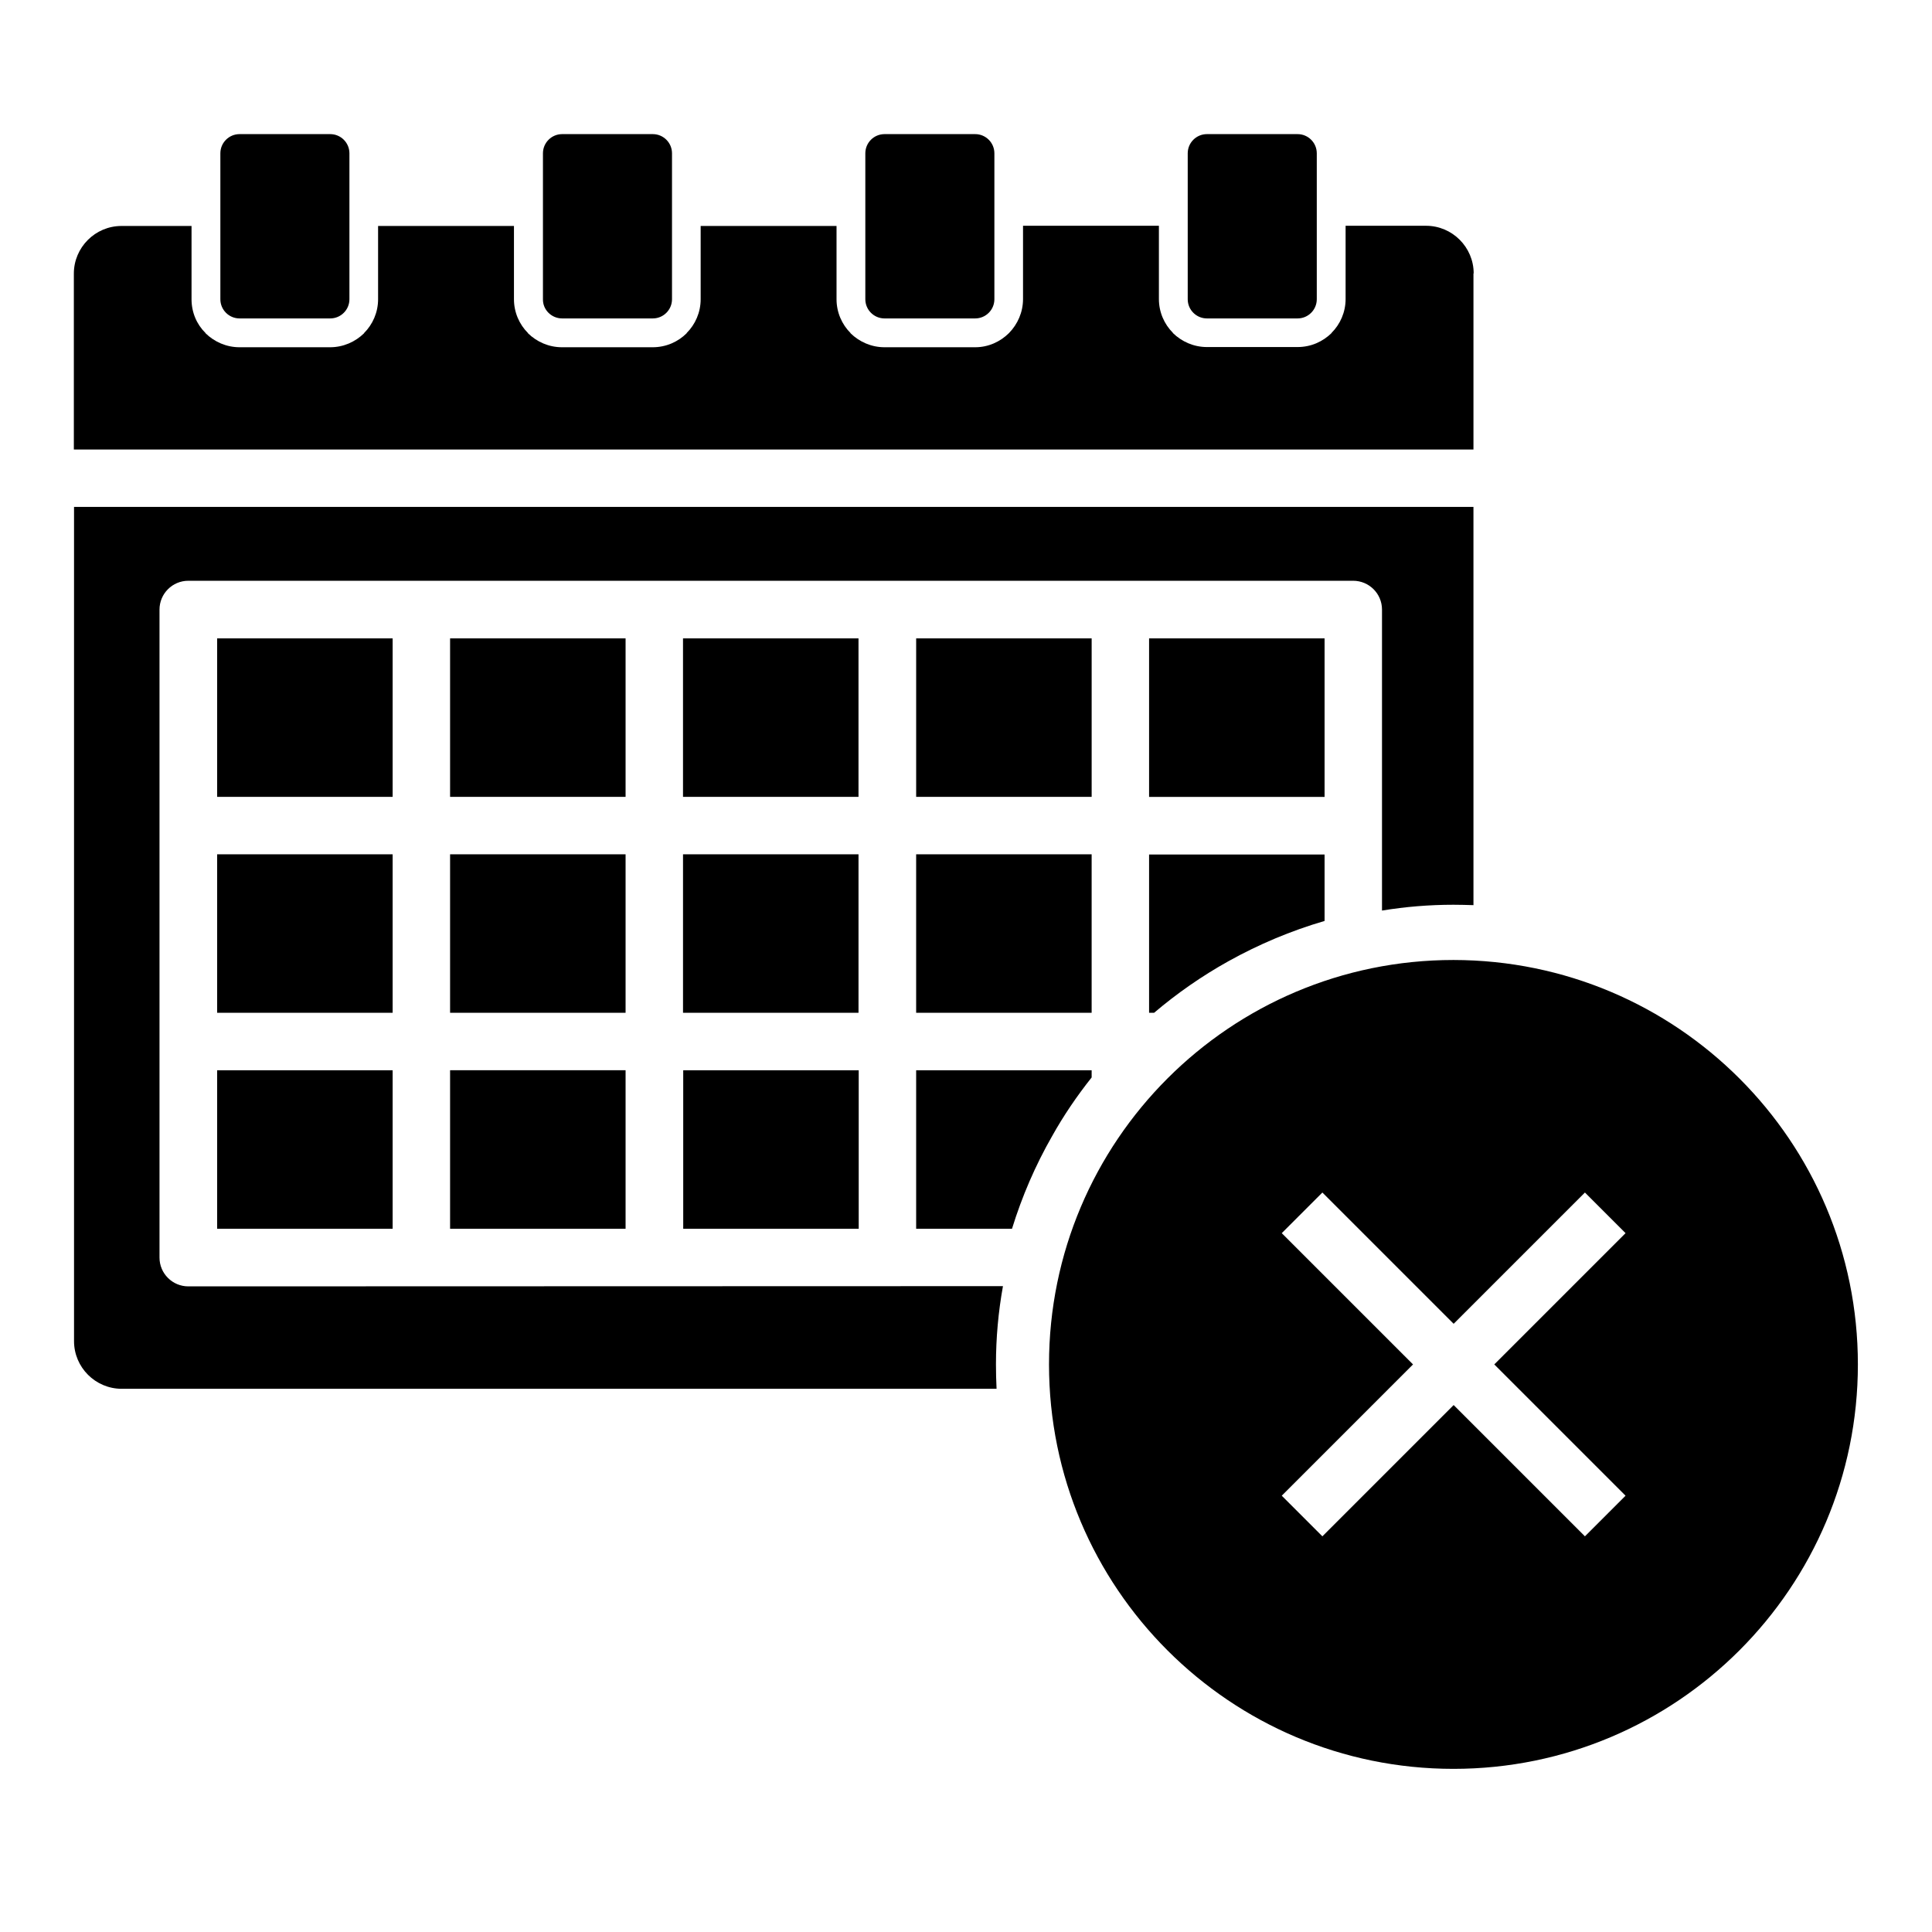 <?xml version="1.0" encoding="UTF-8"?>
<!-- Uploaded to: ICON Repo, www.iconrepo.com, Generator: ICON Repo Mixer Tools -->
<svg fill="#000000" width="800px" height="800px" version="1.1" viewBox="144 144 512 512" xmlns="http://www.w3.org/2000/svg">
 <path d="m325.06 427.63h46.508v42h-46.508zm108.24-114.45h-46.508v42h46.508zm-46.512 99.223h46.508v-42h-46.508zm-15.273-42h-46.508v42h46.508zm77.004 42h1.324c6.047-5.144 12.676-9.758 19.727-13.684 8.008-4.453 16.547-8.062 25.457-10.66v-17.605h-46.508zm86.02-195.95c0-6.949-5.676-12.621-12.621-12.621h-21.32v19.41c0 3.5-1.434 6.684-3.711 8.961v0.055c-2.332 2.281-5.461 3.711-9.016 3.711h-24.023c-3.5 0-6.684-1.434-9.016-3.711v-0.055c-2.281-2.281-3.711-5.461-3.711-8.961v-19.41h-36.008v19.41c0 3.5-1.434 6.684-3.711 9.016-2.332 2.332-5.516 3.766-8.961 3.766h-24.023c-3.5 0-6.684-1.434-9.016-3.711v-0.055c-2.281-2.281-3.711-5.461-3.711-8.961v-19.41h-36.008v19.41c0 3.5-1.434 6.684-3.711 8.961v0.055c-2.281 2.281-5.461 3.711-9.016 3.711h-24.023c-3.5 0-6.684-1.434-9.016-3.711v-0.055c-2.281-2.281-3.711-5.461-3.711-8.961v-19.41h-36.008v19.41c0 3.5-1.434 6.684-3.711 8.961v0.055c-2.332 2.281-5.516 3.711-9.016 3.711h-23.984c-3.5 0-6.684-1.434-9.016-3.711v-0.055c-2.332-2.281-3.711-5.461-3.711-8.961v-19.41l-18.566-0.004c-6.949 0-12.621 5.676-12.621 12.621v46.617h370.91v-46.668zm-39.512 96.73h-46.508v42h46.508zm-301.12 171.72c-4.191 0-7.637-3.394-7.637-7.637v-171.72c0-4.191 3.394-7.637 7.637-7.637h308.7c4.191 0 7.637 3.394 7.637 7.637v79.762c6.152-1.008 12.461-1.539 18.934-1.539 1.805 0 3.555 0.055 5.305 0.105l-0.004-105.54h-370.86v221.09c0 6.949 5.676 12.621 12.621 12.621h231.86c-0.105-2.121-0.16-4.297-0.16-6.469 0-7.055 0.637-14 1.855-20.734zm239.39-55.363v-1.91h-46.508v42h25.402c2.652-8.59 6.203-16.812 10.605-24.5 3.074-5.516 6.625-10.711 10.5-15.59zm-61.785-116.36h-46.508v42h46.508zm-123.46 57.223h-46.508v42h46.508zm0-57.223h-46.508v42h46.508zm-46.508 156.45h46.508v-42h-46.508zm108.24-156.45h-46.508v42h46.508zm0 57.223h-46.508v42h46.508zm-46.508 99.223h46.508v-42h-46.508zm-55.789-241.24h24.023c2.812 0 5.09-2.281 5.09-5.09v-38.664c0-2.812-2.281-5.09-5.09-5.09h-24.023c-2.812 0-5.09 2.281-5.09 5.09v38.66c-0.004 2.812 2.277 5.094 5.09 5.094zm85.488 0h24.023c2.812 0 5.09-2.281 5.09-5.09v-38.664c0-2.812-2.281-5.09-5.09-5.09h-24.023c-2.812 0-5.09 2.281-5.09 5.09v38.66c-0.055 2.812 2.277 5.094 5.09 5.094zm85.434 0h24.023c2.812 0 5.09-2.281 5.09-5.09v-38.664c0-2.812-2.281-5.09-5.09-5.09h-24.023c-2.812 0-5.09 2.281-5.09 5.09v38.66c0 2.812 2.281 5.094 5.09 5.094zm85.438 0h24.023c2.812 0 5.09-2.281 5.09-5.09v-38.664c0-2.812-2.281-5.09-5.09-5.09h-24.023c-2.812 0-5.09 2.281-5.09 5.09v38.66c-0.004 2.812 2.277 5.094 5.09 5.094zm172.51 277.2c0 59.184-47.996 107.18-107.18 107.18s-107.18-47.996-107.18-107.18c0-59.184 47.996-107.18 107.18-107.18 59.238 0.055 107.18 47.996 107.18 107.18zm-96.359 0 34.789-34.789-10.766-10.766-34.789 34.789-34.789-34.789-10.766 10.766 34.789 34.789-34.789 34.789 10.766 10.766 34.789-34.789 34.789 34.789 10.766-10.766z" fill-rule="evenodd"/>
</svg>